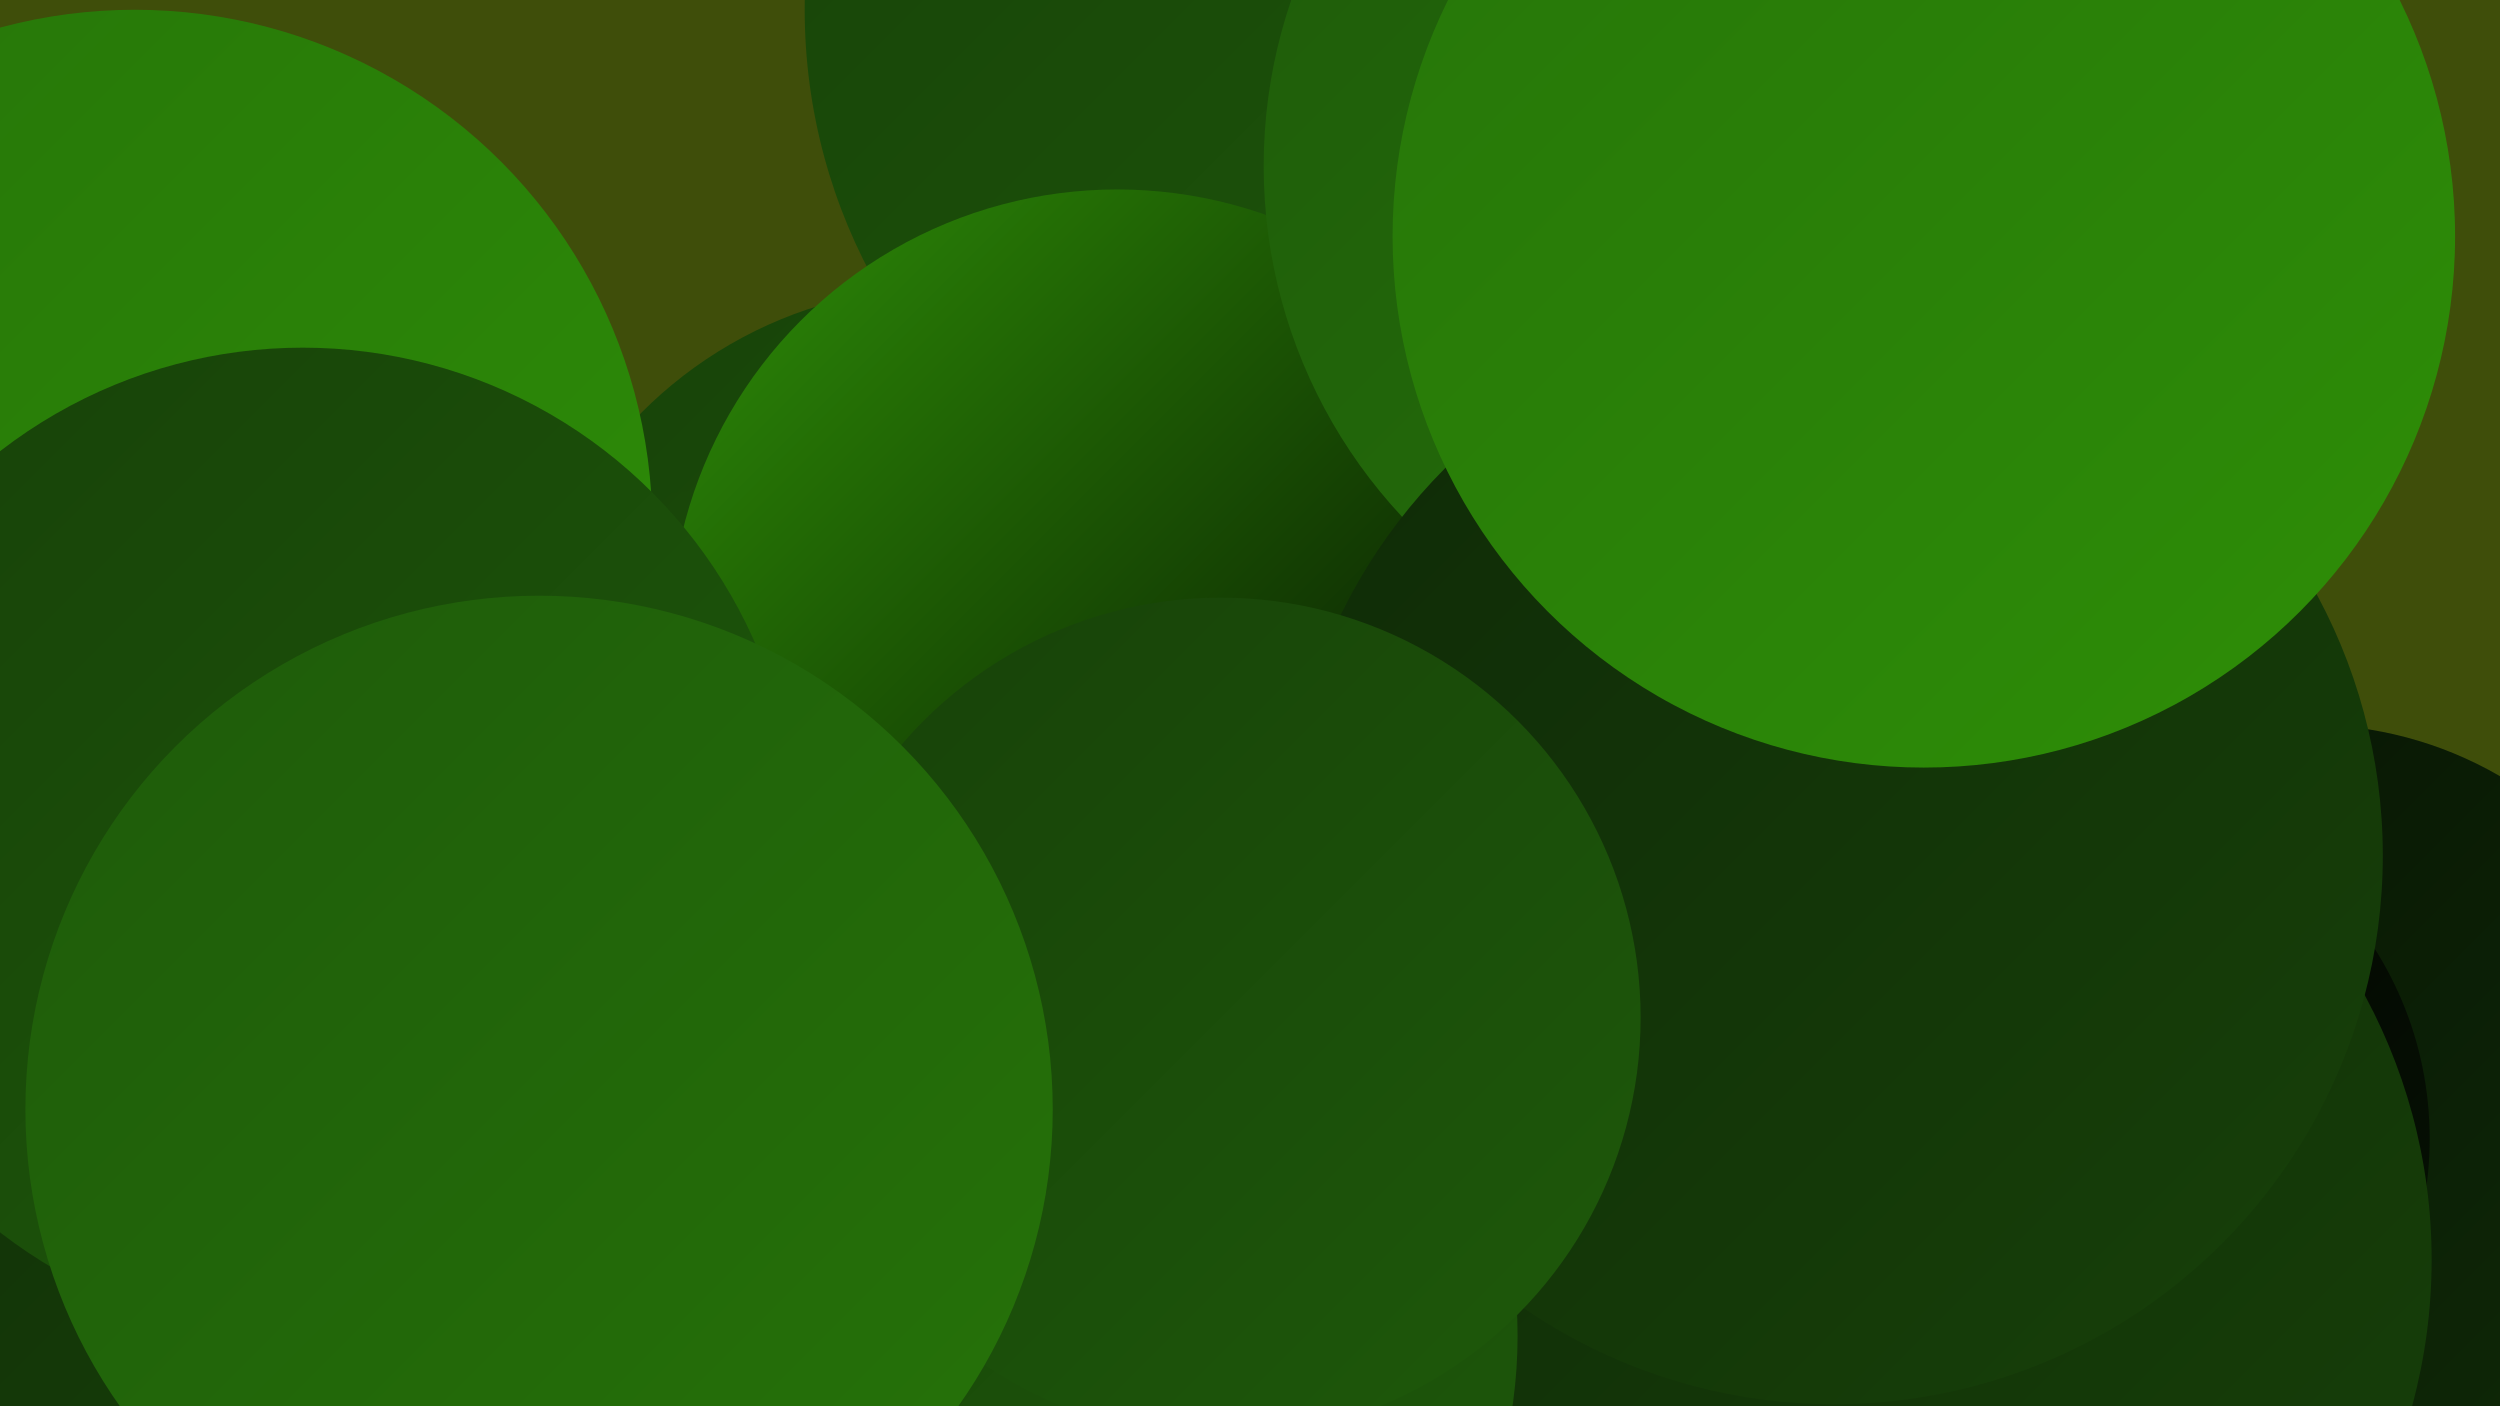<?xml version="1.0" encoding="UTF-8"?><svg width="1280" height="720" xmlns="http://www.w3.org/2000/svg"><defs><linearGradient id="grad0" x1="0%" y1="0%" x2="100%" y2="100%"><stop offset="0%" style="stop-color:#000000;stop-opacity:1" /><stop offset="100%" style="stop-color:#071304;stop-opacity:1" /></linearGradient><linearGradient id="grad1" x1="0%" y1="0%" x2="100%" y2="100%"><stop offset="0%" style="stop-color:#071304;stop-opacity:1" /><stop offset="100%" style="stop-color:#0f2a07;stop-opacity:1" /></linearGradient><linearGradient id="grad2" x1="0%" y1="0%" x2="100%" y2="100%"><stop offset="0%" style="stop-color:#0f2a07;stop-opacity:1" /><stop offset="100%" style="stop-color:#174109;stop-opacity:1" /></linearGradient><linearGradient id="grad3" x1="0%" y1="0%" x2="100%" y2="100%"><stop offset="0%" style="stop-color:#174109;stop-opacity:1" /><stop offset="100%" style="stop-color:#1e5a0a;stop-opacity:1" /></linearGradient><linearGradient id="grad4" x1="0%" y1="0%" x2="100%" y2="100%"><stop offset="0%" style="stop-color:#1e5a0a;stop-opacity:1" /><stop offset="100%" style="stop-color:#267409;stop-opacity:1" /></linearGradient><linearGradient id="grad5" x1="0%" y1="0%" x2="100%" y2="100%"><stop offset="0%" style="stop-color:#267409;stop-opacity:1" /><stop offset="100%" style="stop-color:#2e8f07;stop-opacity:1" /></linearGradient><linearGradient id="grad6" x1="0%" y1="0%" x2="100%" y2="100%"><stop offset="0%" style="stop-color:#2e8f07;stop-opacity:1" /><stop offset="100%" style="stop-color:#000000;stop-opacity:1" /></linearGradient></defs><rect width="1280" height="720" fill="#3f4e0a" /><circle cx="483" cy="365" r="218" fill="url(#grad3)" /><circle cx="744" cy="439" r="243" fill="url(#grad3)" /><circle cx="1182" cy="566" r="195" fill="url(#grad1)" /><circle cx="1062" cy="583" r="182" fill="url(#grad0)" /><circle cx="347" cy="667" r="216" fill="url(#grad4)" /><circle cx="700" cy="5" r="288" fill="url(#grad3)" /><circle cx="977" cy="442" r="237" fill="url(#grad5)" /><circle cx="377" cy="468" r="218" fill="url(#grad3)" /><circle cx="572" cy="326" r="229" fill="url(#grad6)" /><circle cx="960" cy="645" r="285" fill="url(#grad2)" /><circle cx="69" cy="270" r="265" fill="url(#grad5)" /><circle cx="88" cy="531" r="259" fill="url(#grad2)" /><circle cx="910" cy="85" r="263" fill="url(#grad4)" /><circle cx="939" cy="438" r="281" fill="url(#grad2)" /><circle cx="476" cy="690" r="185" fill="url(#grad1)" /><circle cx="985" cy="121" r="272" fill="url(#grad5)" /><circle cx="527" cy="684" r="250" fill="url(#grad3)" /><circle cx="155" cy="431" r="253" fill="url(#grad3)" /><circle cx="625" cy="521" r="215" fill="url(#grad3)" /><circle cx="276" cy="568" r="263" fill="url(#grad4)" /></svg>